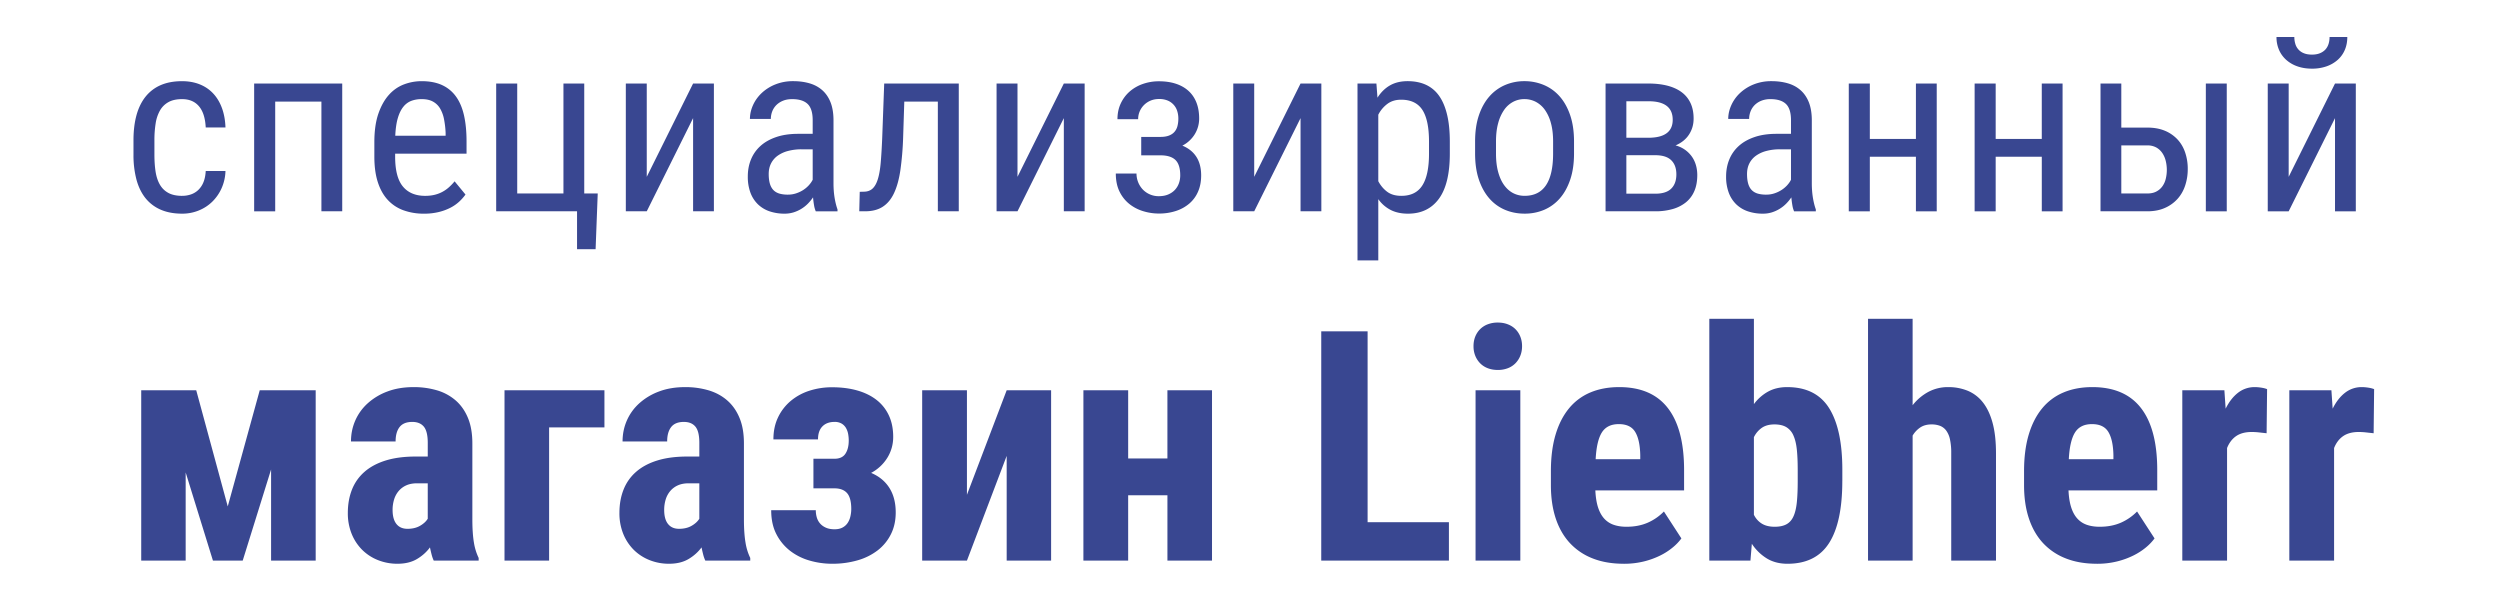 <svg width="262" height="64" fill="none" xmlns="http://www.w3.org/2000/svg"><g clip-path="url(#clip0_5643_2550)"><path d="M19.094 20.523c.312.002.622-.049.917-.149a2.08 2.08 0 00.768-.465c.234-.226.417-.5.538-.802.137-.327.217-.721.243-1.183h2.069a4.751 4.751 0 01-.416 1.825 4.57 4.57 0 01-.99 1.41c-.41.394-.882.696-1.419.91a4.547 4.547 0 01-1.71.323c-.866 0-1.62-.141-2.26-.421a4.138 4.138 0 01-1.593-1.213c-.42-.528-.735-1.175-.942-1.943a10.064 10.064 0 01-.31-2.611v-1.508c0-.973.104-1.842.31-2.605.207-.763.522-1.411.942-1.943a4.11 4.11 0 011.585-1.22c.638-.28 1.389-.42 2.256-.42.676 0 1.29.11 1.84.328.549.22 1.02.536 1.412.953.393.417.7.926.923 1.529.222.601.346 1.281.372 2.041h-2.07c-.049-.99-.287-1.731-.713-2.227-.424-.496-1.013-.743-1.764-.743-.578 0-1.053.104-1.424.31-.37.203-.678.505-.888.872a3.94 3.94 0 00-.457 1.355 10.982 10.982 0 00-.13 1.77v1.509c0 .66.042 1.256.123 1.788.084.532.234.986.453 1.362.218.376.516.664.892.866.376.202.857.304 1.443.304v-.002zm16.77 1.62h-2.18V10.649h-4.843v11.496h-2.206V8.754h9.23v13.39zm8.57.249a6.188 6.188 0 01-2.167-.36 4.153 4.153 0 01-1.642-1.095c-.45-.491-.795-1.112-1.035-1.863-.24-.75-.358-1.637-.358-2.66v-1.509c0-1.178.141-2.175.42-2.987.282-.813.651-1.473 1.11-1.98a4.02 4.02 0 011.578-1.095 5.22 5.22 0 011.847-.336c.843 0 1.562.14 2.156.416a3.654 3.654 0 011.462 1.22c.38.534.655 1.196.829 1.979.175.784.26 1.687.26 2.71v1.274h-7.483v.31c0 1.436.271 2.478.812 3.13.541.652 1.32.979 2.336.979.372 0 .705-.038 1.003-.113.296-.073.57-.179.818-.315s.475-.296.68-.482a5.47 5.47 0 00.583-.612l1.14 1.385a4.928 4.928 0 01-.657.742 4.147 4.147 0 01-.916.638 5.464 5.464 0 01-1.22.45 6.369 6.369 0 01-1.555.175v-.001zm-.247-12.005c-.38 0-.73.058-1.053.173a1.959 1.959 0 00-.849.613c-.243.294-.44.687-.587 1.182-.15.495-.24 1.118-.274 1.869h5.277v-.296a9.631 9.631 0 00-.166-1.43 3.553 3.553 0 00-.409-1.12 1.96 1.96 0 00-.75-.73c-.314-.174-.71-.26-1.19-.26zM52 8.754h2.205v11.522h4.844V8.754h2.18v11.522h1.413l-.223 5.84h-1.945v-3.972H52V8.754zm20.636 0h2.18v13.39h-2.18v-9.765l-4.856 9.765h-2.194V8.754h2.194v9.777l4.856-9.777zm12.856 13.39a2.714 2.714 0 01-.18-.638 9.511 9.511 0 01-.105-.822 4.72 4.72 0 01-.538.656 3.616 3.616 0 01-1.5.915 3.144 3.144 0 01-.935.137 4.842 4.842 0 01-1.592-.248 3.25 3.25 0 01-1.22-.742 3.294 3.294 0 01-.78-1.22 4.782 4.782 0 01-.272-1.689c0-.643.11-1.238.334-1.781.219-.54.558-1.022.99-1.411.437-.397.987-.708 1.648-.935.661-.227 1.43-.34 2.305-.34h1.522v-1.423c0-.8-.176-1.37-.531-1.708-.355-.338-.897-.506-1.624-.506-.355 0-.671.054-.947.166a2.1 2.1 0 00-.7.45 1.92 1.92 0 00-.434.663 2.189 2.189 0 00-.149.799h-2.192c0-.479.105-.955.316-1.43.211-.474.512-.9.903-1.274.416-.39.902-.699 1.433-.91a4.909 4.909 0 011.883-.347c.618 0 1.186.075 1.702.224.516.148.963.387 1.34.718.374.33.665.755.872 1.274.206.52.31 1.155.31 1.905v6.597c0 .222.007.457.024.704.032.478.104.952.217 1.418.049.203.108.403.179.6v.198h-2.28zm-2.923-1.746a2.7 2.7 0 00.866-.135c.274-.09.522-.209.745-.352.222-.145.418-.31.587-.496.17-.186.303-.377.403-.576v-3.192h-1.153a5.46 5.46 0 00-1.43.174 3.28 3.28 0 00-1.09.5 2.23 2.23 0 00-.693.81c-.162.323-.243.69-.243 1.103 0 .404.043.743.124 1.02.083.277.208.5.372.668.165.169.374.291.626.366.251.073.547.111.886.111v-.001zm17.91-11.644v13.39h-2.193V10.648H94.77l-.124 3.836a31.863 31.863 0 01-.285 3.342c-.14.957-.36 1.754-.657 2.393-.296.64-.69 1.12-1.184 1.442-.49.322-1.112.483-1.863.483h-.606l.05-2.042.42-.012c.371 0 .676-.106.91-.316.235-.211.423-.54.564-.99.14-.45.242-1.029.304-1.738.062-.71.113-1.563.155-2.563l.21-5.73h7.817zm11.01 0h2.181v13.39h-2.181v-9.765l-4.856 9.765h-2.193V8.754h2.193v9.777l4.856-9.777zm14.183 3.65a3.14 3.14 0 01-.46 1.66 3.27 3.27 0 01-1.301 1.199c.646.265 1.135.656 1.469 1.176.334.52.502 1.168.502 1.943 0 .635-.107 1.2-.323 1.695-.204.48-.516.908-.911 1.25-.412.35-.89.615-1.405.78a5.654 5.654 0 01-1.797.272 5.609 5.609 0 01-1.641-.248 4.344 4.344 0 01-1.449-.754 3.75 3.75 0 01-1.029-1.3c-.259-.528-.39-1.159-.39-1.894h2.168a2.441 2.441 0 00.638 1.653 2.293 2.293 0 001.703.724c.372 0 .699-.06.98-.179.28-.12.514-.279.699-.477.186-.197.327-.43.423-.693.094-.265.141-.54.141-.83 0-.75-.167-1.288-.502-1.614-.334-.325-.86-.489-1.579-.489H119.6v-1.93h2.008c.355 0 .652-.045.892-.137.24-.09.433-.22.582-.39.148-.169.254-.373.316-.612a3.2 3.2 0 00.093-.792c0-.264-.038-.518-.113-.76a1.745 1.745 0 00-.978-1.108 2.287 2.287 0 00-.942-.173c-.306 0-.59.053-.854.16-.52.209-.936.613-1.159 1.127a2.04 2.04 0 00-.167.83h-2.168c0-.612.115-1.162.347-1.654.231-.49.544-.907.936-1.25a4.18 4.18 0 011.381-.792 5.045 5.045 0 011.684-.278c.653 0 1.241.084 1.759.253.522.17.963.417 1.325.744.365.325.643.732.838 1.217.194.488.291 1.045.291 1.672h.002zm10.625-3.65h2.18v13.39h-2.18v-9.765l-4.856 9.765h-2.193V8.754h2.193v9.777l4.856-9.777zm15.644 7.338c0 2.12-.382 3.7-1.146 4.74-.764 1.04-1.844 1.56-3.239 1.56-.703 0-1.308-.131-1.815-.39a3.605 3.605 0 01-1.296-1.132v6.422h-2.179V8.754h1.982l.111 1.485c.355-.562.791-.99 1.307-1.287.516-.297 1.133-.446 1.852-.446.719 0 1.353.124 1.903.372a3.44 3.44 0 011.381 1.144c.371.516.654 1.175.847 1.974.195.8.292 1.75.292 2.846v1.25zm-2.181-1.25c0-1.5-.231-2.609-.693-3.323-.462-.712-1.207-1.07-2.23-1.07-.571 0-1.051.146-1.443.44-.399.3-.724.688-.949 1.133v6.967c.24.453.55.822.93 1.106.381.286.874.428 1.486.428 1.001 0 1.734-.363 2.199-1.09.466-.725.7-1.838.7-3.34v-1.251zm4.83-.011c0-1.048.133-1.966.401-2.754.268-.789.636-1.446 1.102-1.974a4.577 4.577 0 011.643-1.194 5.095 5.095 0 012.019-.403 5.218 5.218 0 012.044.403 4.53 4.53 0 011.654 1.194c.466.528.834 1.187 1.102 1.974.268.788.403 1.706.403 2.754v1.261c0 1.04-.134 1.953-.403 2.742-.268.788-.634 1.446-1.102 1.974a4.507 4.507 0 01-1.641 1.188c-.644.267-1.335.4-2.033.394-.726 0-1.405-.13-2.038-.394a4.485 4.485 0 01-1.648-1.188c-.465-.528-.833-1.187-1.102-1.974-.268-.789-.401-1.703-.401-2.742v-1.261zm2.191 1.261c0 .742.076 1.39.23 1.943.152.554.364 1.014.632 1.38.267.366.584.644.947.83.363.185.761.278 1.189.278 1.991 0 2.986-1.478 2.986-4.43V14.83c0-.735-.076-1.379-.229-1.93a4.304 4.304 0 00-.632-1.387 2.724 2.724 0 00-.953-.841c-.37-.19-.78-.289-1.196-.286a2.5 2.5 0 00-1.177.286 2.68 2.68 0 00-.941.84 4.38 4.38 0 00-.626 1.387c-.154.552-.23 1.197-.23 1.93v1.262zm11.482 6.052V8.754h4.497c.727 0 1.382.074 1.969.222.586.15 1.085.375 1.494.676.409.3.722.682.94 1.143.22.464.328 1.007.328 1.634 0 .62-.16 1.177-.482 1.671-.322.496-.793.874-1.412 1.14a3.021 3.021 0 011.703 1.162c.194.272.338.576.434.91.094.333.141.678.141 1.033 0 .634-.099 1.19-.302 1.664-.191.46-.491.865-.874 1.183a3.91 3.91 0 01-1.387.711c-.6.168-1.222.25-1.846.24h-5.203zm2.179-5.878v4.033h3.024c.76 0 1.319-.177 1.677-.53.361-.355.54-.855.54-1.498 0-.636-.179-1.128-.538-1.479-.36-.352-.919-.527-1.679-.527h-3.024zm0-1.83h2.292c1.71 0 2.566-.629 2.566-1.883 0-1.296-.846-1.943-2.54-1.943h-2.318v3.825zm17.577 7.708a2.718 2.718 0 01-.18-.638 9.475 9.475 0 01-.105-.822 4.66 4.66 0 01-.539.656 3.635 3.635 0 01-1.499.915 3.143 3.143 0 01-.936.137 4.832 4.832 0 01-1.591-.248 3.252 3.252 0 01-1.221-.742 3.291 3.291 0 01-.779-1.22 4.788 4.788 0 01-.274-1.689c0-.643.113-1.238.336-1.781.219-.54.558-1.022.991-1.411.437-.397.986-.708 1.648-.935.659-.227 1.427-.34 2.303-.34h1.523v-1.423c0-.8-.177-1.37-.532-1.708-.354-.338-.895-.506-1.621-.506a2.52 2.52 0 00-.949.166 2.09 2.09 0 00-.7.45 1.91 1.91 0 00-.433.663c-.099.252-.15.519-.15.799h-2.193c0-.479.106-.955.317-1.43.214-.48.521-.913.904-1.274a4.57 4.57 0 011.43-.91 4.912 4.912 0 011.884-.347c.62 0 1.188.075 1.704.224.516.148.961.387 1.337.718.377.33.667.755.874 1.274.206.52.31 1.155.31 1.905v6.597c0 .222.007.457.024.704.032.478.105.952.217 1.418.049.203.109.403.179.6v.198h-2.279zm-2.923-1.746a2.7 2.7 0 00.867-.135c.272-.09.521-.209.742-.352a2.95 2.95 0 00.59-.496c.169-.186.303-.377.401-.576v-3.192h-1.151a5.46 5.46 0 00-1.431.174 3.302 3.302 0 00-1.091.5 2.23 2.23 0 00-.693.81c-.161.323-.241.69-.241 1.103 0 .404.042.743.124 1.02.081.277.205.5.37.668.167.169.375.291.626.366.253.073.547.111.887.111v-.001zm17.873 1.746h-2.181v-5.717h-4.83v5.717h-2.206V8.754h2.206v5.804h4.83V8.754h2.181v13.39zm13.19 0h-2.179v-5.717h-4.833v5.717h-2.206V8.754h2.206v5.804h4.831V8.754h2.18v13.39h.001zm6.154-8.773h2.726c.693 0 1.302.108 1.827.326a3.8 3.8 0 011.325.904c.36.385.631.842.811 1.374a5.29 5.29 0 01.274 1.74 5.41 5.41 0 01-.274 1.737c-.18.54-.451 1.01-.81 1.405-.37.404-.822.724-1.325.94-.526.232-1.135.347-1.828.347h-4.905V8.754h2.179v4.618-.001zm11.051 8.773h-2.192V8.754h2.192v13.39zm-11.051-6.905v5.037h2.726c.38 0 .7-.07.96-.212a1.78 1.78 0 00.631-.556 2.24 2.24 0 00.347-.793 3.964 3.964 0 000-1.819 2.55 2.55 0 00-.347-.828 1.87 1.87 0 00-.631-.6 1.87 1.87 0 00-.96-.229h-2.726zm22.396-6.485h2.18v13.39h-2.18v-9.765l-4.856 9.765h-2.193V8.754h2.193v9.777l4.856-9.777zm1.288-4.876c0 .487-.084.932-.254 1.338a2.916 2.916 0 01-.737 1.044 3.496 3.496 0 01-1.17.687 4.54 4.54 0 01-1.543.248c-.57 0-1.084-.083-1.542-.248a3.457 3.457 0 01-1.17-.687 2.98 2.98 0 01-.744-1.044 3.339 3.339 0 01-.261-1.338h1.87c0 .248.034.483.099.705a1.49 1.49 0 00.885.99c.237.099.525.15.863.15.33 0 .613-.05.848-.15.236-.098.427-.232.577-.401.148-.17.255-.366.321-.589a2.43 2.43 0 00.099-.704h1.859v-.001zm-222.13 49.2L27.22 40.9h5.864v17.852H28.41v-9.553l-2.974 9.553h-3.12l-2.858-9.24v9.24H14.8V40.898h5.764l3.305 12.178v.002zm21.589 5.674a3.57 3.57 0 01-.223-.635 17.024 17.024 0 01-.173-.75c-.353.482-.808.89-1.363 1.22-.557.33-1.236.494-2.04.494a5.447 5.447 0 01-2.04-.38 4.91 4.91 0 01-1.651-1.07 4.995 4.995 0 01-1.108-1.675 5.734 5.734 0 01-.405-2.204c0-.901.147-1.718.437-2.45a4.782 4.782 0 011.322-1.864c.59-.513 1.328-.905 2.213-1.18.888-.275 1.931-.413 3.13-.413h1.274V46.41c0-.802-.139-1.368-.413-1.7-.277-.329-.677-.493-1.207-.493-.606 0-1.049.178-1.33.535-.281.359-.42.861-.42 1.51h-4.675c0-.78.151-1.515.454-2.203a5.28 5.28 0 011.314-1.806 6.41 6.41 0 012.063-1.23c.804-.302 1.713-.453 2.726-.453a8.51 8.51 0 012.462.338 5.23 5.23 0 011.949 1.056c.55.479.98 1.09 1.288 1.832.309.742.463 1.636.463 2.68v7.92c0 .517.014.978.042 1.379.026.401.067.764.122 1.088.087.558.254 1.1.496 1.61v.28h-4.707zm-2.759-3.333c.518 0 .959-.104 1.321-.314.364-.208.634-.456.81-.742V50.65h-1.106c-.441 0-.822.07-1.142.214a2.228 2.228 0 00-.799.595c-.22.26-.383.564-.48.89-.106.354-.16.721-.157 1.09 0 .648.135 1.141.404 1.476.271.337.653.504 1.15.504zm20.647-10.626h-5.797v13.959h-4.674V40.898h10.472v3.895h-.001zm10.573 13.959a3.57 3.57 0 01-.223-.635 17.17 17.17 0 01-.173-.75c-.353.482-.806.89-1.363 1.22-.556.33-1.236.494-2.04.494a5.445 5.445 0 01-2.04-.38 4.916 4.916 0 01-1.651-1.07 4.997 4.997 0 01-1.107-1.675 5.732 5.732 0 01-.404-2.204c0-.901.145-1.718.437-2.45a4.768 4.768 0 011.322-1.864c.589-.513 1.326-.905 2.213-1.18.886-.275 1.93-.413 3.129-.413h1.273V46.41c0-.802-.138-1.368-.413-1.7-.275-.329-.677-.493-1.206-.493-.606 0-1.05.178-1.33.535-.28.359-.422.861-.422 1.51h-4.674c0-.78.151-1.515.454-2.203a5.28 5.28 0 011.314-1.806 6.411 6.411 0 012.065-1.23c.803-.302 1.713-.453 2.725-.453a8.51 8.51 0 012.46.338c.75.225 1.4.577 1.95 1.056.55.479.981 1.09 1.288 1.832.31.742.463 1.636.463 2.68v7.92c0 .517.014.978.042 1.379.028.401.069.764.124 1.088.086.558.254 1.1.496 1.61v.28h-4.708zm-2.759-3.333c.52 0 .959-.104 1.322-.314.364-.208.635-.456.81-.742V50.65h-1.107c-.441 0-.82.07-1.14.214a2.228 2.228 0 00-.8.595 2.47 2.47 0 00-.48.89 3.725 3.725 0 00-.156 1.09c0 .648.133 1.141.404 1.476.27.337.653.504 1.147.504zm16.287-7.342c.54 0 .925-.176 1.156-.529.231-.352.347-.808.347-1.37a3.81 3.81 0 00-.065-.71 1.938 1.938 0 00-.231-.626 1.283 1.283 0 00-.455-.453 1.411 1.411 0 00-.735-.173c-.54 0-.964.156-1.272.47-.308.313-.463.767-.463 1.361h-4.674c0-.858.16-1.623.48-2.294a5.107 5.107 0 011.312-1.715 5.79 5.79 0 011.958-1.082 7.64 7.64 0 012.411-.37c.969 0 1.847.113 2.636.338.787.225 1.457.555 2.014.99.556.435.986.975 1.289 1.624.303.65.454 1.397.454 2.245a4.107 4.107 0 01-.61 2.186 4.438 4.438 0 01-1.704 1.591c.838.352 1.476.88 1.917 1.577.44.699.661 1.553.661 2.566 0 .847-.166 1.603-.496 2.268a4.887 4.887 0 01-1.378 1.693 6.25 6.25 0 01-2.115 1.055 9.455 9.455 0 01-2.685.362 8.42 8.42 0 01-2.338-.33 6.064 6.064 0 01-2.04-1.013 5.204 5.204 0 01-1.446-1.742c-.368-.704-.552-1.546-.552-2.524h4.674c0 .265.036.517.107.76.072.24.187.452.347.634.16.183.363.328.611.436.248.111.549.166.9.166.33 0 .608-.06.835-.181a1.46 1.46 0 00.536-.479c.133-.197.23-.426.289-.684.06-.26.092-.521.092-.784 0-.77-.147-1.324-.437-1.658-.294-.336-.736-.504-1.331-.504h-2.197v-3.101h2.198zm18.055-7.178h4.657v17.853H105.5V47.779l-4.165 10.973h-4.691V40.898h4.691v10.957L105.5 40.9h.001zm21.522 17.853h-4.675v-6.847h-4.115v6.847h-4.691V40.898h4.691v7.146h4.113V40.9h4.674v17.853h.003zm16.303-4.027h8.522v4.027h-13.38V34.727h4.858v20-.002zm16.005 4.027h-4.691V40.898h4.691v17.854zm-4.905-22.472c0-.364.06-.697.18-1a2.31 2.31 0 01.513-.784c.228-.225.501-.399.801-.51a2.886 2.886 0 011.048-.182c.387 0 .736.06 1.049.183.314.12.581.29.802.51.22.22.391.48.512.784.121.302.182.635.182 1 0 .361-.061.693-.182.996-.116.296-.29.565-.512.793a2.23 2.23 0 01-.802.52 2.886 2.886 0 01-1.049.181c-.384 0-.734-.06-1.048-.183a2.212 2.212 0 01-.801-.518 2.4 2.4 0 01-.513-.793 2.642 2.642 0 01-.18-.998v.001zm15.741 22.801c-1.223 0-2.307-.186-3.256-.56a6.41 6.41 0 01-2.393-1.616c-.65-.704-1.142-1.566-1.48-2.583-.334-1.018-.503-2.175-.503-3.473V49.38c0-1.453.163-2.726.487-3.82.324-1.094.794-2.013 1.404-2.755a5.78 5.78 0 012.247-1.676c.887-.373 1.892-.56 3.015-.56 2.269 0 3.969.732 5.102 2.195 1.135 1.463 1.703 3.63 1.703 6.5v2.128h-9.3c.034.716.13 1.315.289 1.8.161.484.378.873.653 1.171a2.39 2.39 0 001 .644c.389.132.832.197 1.328.197.826 0 1.562-.141 2.206-.42a5.41 5.41 0 001.71-1.18l1.832 2.822c-.262.352-.567.67-.908.947-.405.334-.848.62-1.32.85a8.438 8.438 0 01-1.72.62 8.65 8.65 0 01-2.096.24v-.002zm-.513-14.634c-.815 0-1.407.291-1.776.873-.368.584-.586 1.52-.651 2.806h4.674v-.43c-.023-1.066-.197-1.875-.529-2.424-.33-.55-.902-.825-1.718-.825zm23.422 5.956c0 2.893-.462 5.063-1.387 6.509-.924 1.447-2.378 2.17-4.361 2.17-.826 0-1.543-.184-2.155-.553a5.008 5.008 0 01-1.579-1.543l-.146 1.766h-4.311V33.408h4.674v8.944c.395-.54.902-.988 1.487-1.313.573-.314 1.239-.47 1.999-.47 2.004 0 3.468.734 4.394 2.202.924 1.469 1.387 3.623 1.387 6.46v1.172h-.002zm-4.674-1.172c0-.803-.029-1.5-.09-2.095-.061-.594-.179-1.089-.355-1.486a1.89 1.89 0 00-.744-.882c-.319-.192-.738-.289-1.255-.289-.529 0-.967.118-1.314.355a2.533 2.533 0 00-.834.983v8.134c.197.395.474.704.826.923.352.22.803.33 1.354.33.508 0 .919-.087 1.239-.264.32-.175.564-.456.735-.841.172-.385.287-.88.348-1.485.061-.605.09-1.341.09-2.21V49.23zm12.042-6.764a5.329 5.329 0 011.66-1.404 4.355 4.355 0 012.072-.494 5.3 5.3 0 012.033.38 3.92 3.92 0 011.585 1.204c.44.55.783 1.264 1.024 2.144.242.88.363 1.953.363 3.22v11.235h-4.691v-11.27a6.534 6.534 0 00-.132-1.436 2.389 2.389 0 00-.395-.923 1.474 1.474 0 00-.645-.495 2.452 2.452 0 00-.892-.149c-.463 0-.853.104-1.173.314a2.637 2.637 0 00-.809.859v13.1h-4.674V33.408h4.674v9.059zm19.31 16.614c-1.223 0-2.307-.186-3.256-.56a6.413 6.413 0 01-2.395-1.616c-.648-.704-1.141-1.566-1.477-2.583-.337-1.018-.504-2.175-.504-3.473V49.38c0-1.453.162-2.726.487-3.82.325-1.094.792-2.013 1.404-2.755a5.78 5.78 0 012.247-1.676c.887-.373 1.89-.56 3.014-.56 2.269 0 3.97.732 5.103 2.195 1.135 1.463 1.703 3.63 1.703 6.5v2.128h-9.3c.033.716.13 1.315.289 1.8.159.484.376.873.653 1.171.275.296.607.511.999.644.39.132.834.197 1.329.197.826 0 1.562-.141 2.206-.42a5.436 5.436 0 001.71-1.18l1.832 2.822c-.262.352-.567.67-.908.947-.405.335-.849.62-1.322.85a8.397 8.397 0 01-1.718.62 8.648 8.648 0 01-2.097.24l.001-.002zm-.513-14.634c-.815 0-1.407.291-1.776.873-.369.584-.586 1.52-.652 2.806h4.675v-.43c-.023-1.066-.197-1.875-.529-2.424-.331-.55-.902-.825-1.719-.825h.001zm18.301.957l-.768-.084a7.384 7.384 0 00-.784-.048c-.672 0-1.217.142-1.635.428-.418.287-.738.704-.958 1.254v11.798h-4.691V40.898h4.41l.132 1.93c.352-.713.785-1.27 1.296-1.665a2.804 2.804 0 011.759-.594c.21 0 .439.02.687.058.248.038.448.09.602.156l-.05 4.621zm11.216 0l-.768-.084a7.384 7.384 0 00-.784-.048c-.672 0-1.216.142-1.635.428-.419.287-.739.704-.958 1.254v11.798h-4.691V40.898h4.41l.131 1.93c.353-.713.785-1.27 1.297-1.665a2.802 2.802 0 011.759-.594c.21 0 .438.02.686.058.248.038.449.09.604.156l-.051 4.621z" fill="#394791"/></g><defs><clipPath id="clip0_5643_2550"><path fill="#fff" transform="translate(12.8 3.84)" d="M0 0h236.8v56.32H0z"/></clipPath></defs></svg>